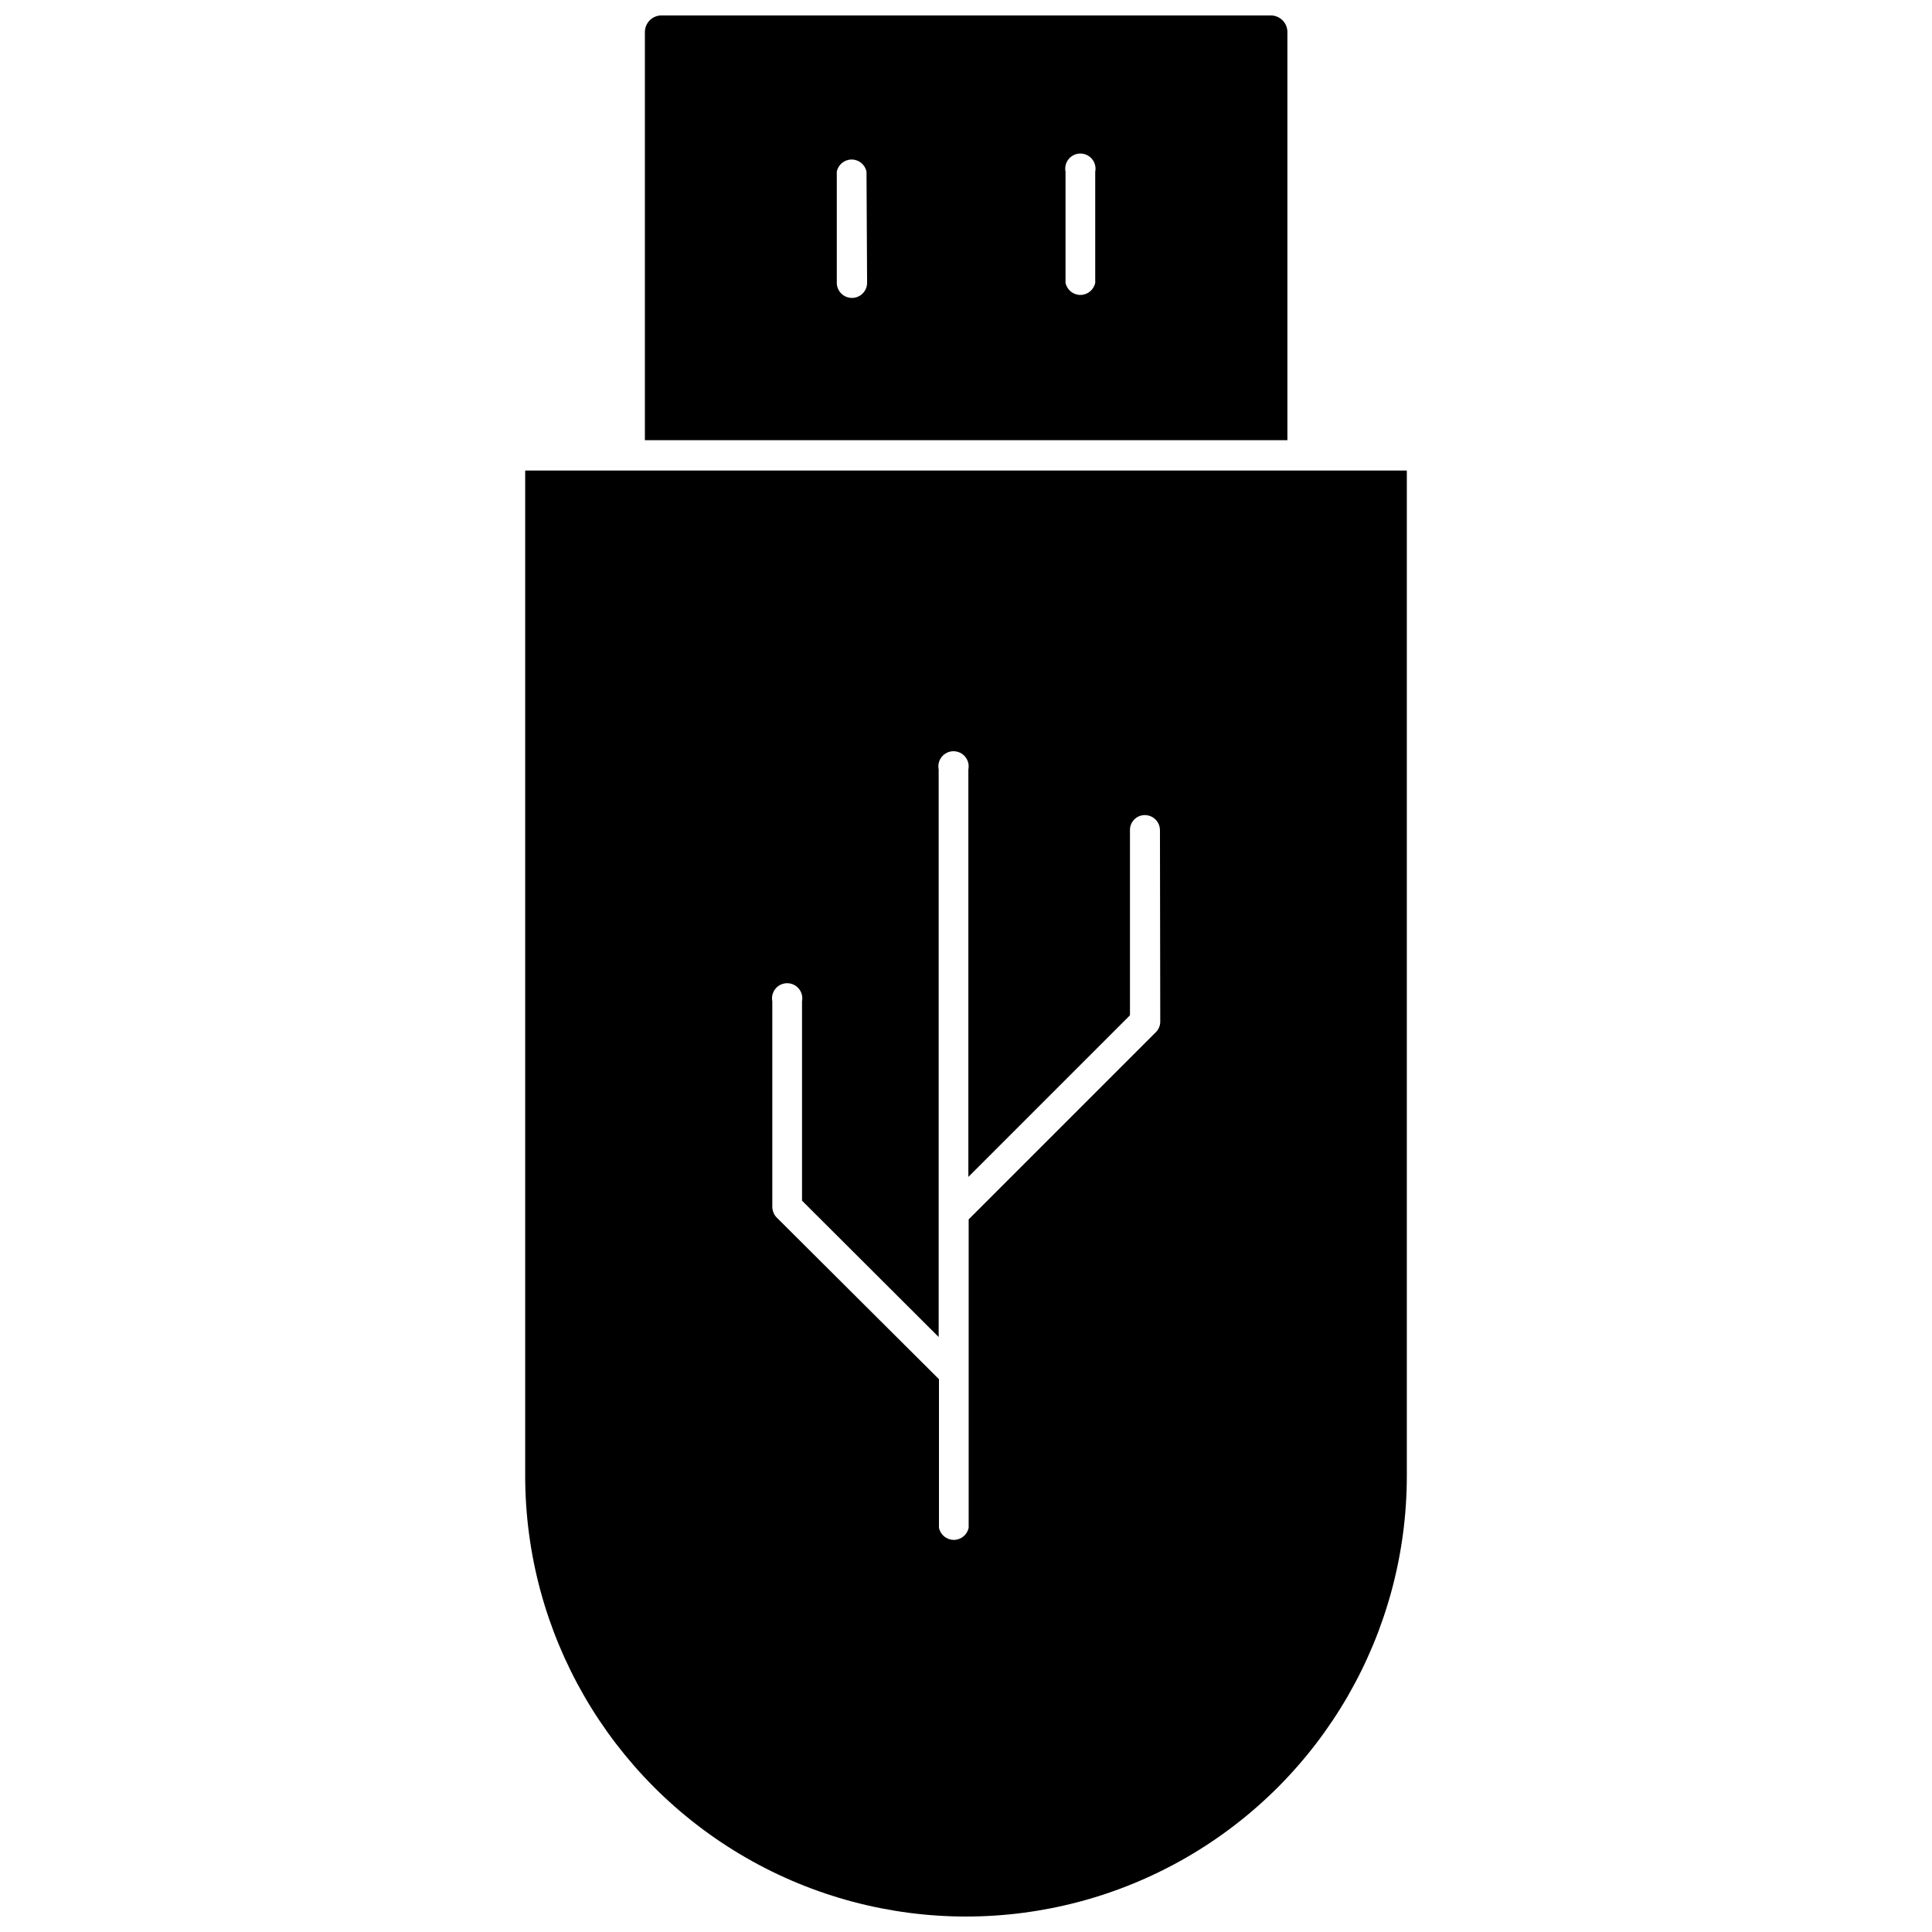 <?xml version="1.0" encoding="UTF-8"?>
<!-- Uploaded to: SVG Repo, www.svgrepo.com, Generator: SVG Repo Mixer Tools -->
<svg width="800px" height="800px" version="1.1" viewBox="144 144 512 512" xmlns="http://www.w3.org/2000/svg">
 <defs>
  <clipPath id="b">
   <path d="m283 268h234v383.9h-234z"/>
  </clipPath>
  <clipPath id="a">
   <path d="m314 148.09h172v112.91h-172z"/>
  </clipPath>
 </defs>
 <g>
  <g clip-path="url(#b)">
   <path d="m283.18 268.69v266.39c0 41.738 22.27 80.301 58.414 101.17 36.145 20.867 80.676 20.867 116.82 0 36.145-20.871 58.41-59.434 58.41-101.17v-266.39zm168.3 146.03c0.008 1.066-0.418 2.09-1.18 2.836l-49.594 49.594v81.711c-0.375 1.875-2.023 3.223-3.938 3.223-1.91 0-3.559-1.348-3.934-3.223v-39.359l-43.059-42.902h-0.004c-0.715-0.77-1.109-1.785-1.102-2.836v-54.395c-0.234-1.18 0.07-2.406 0.832-3.336 0.762-0.93 1.902-1.473 3.106-1.473s2.344 0.543 3.106 1.473c0.762 0.93 1.066 2.156 0.832 3.336v52.82l36.211 36.133v-150.43c-0.238-1.18 0.066-2.406 0.828-3.336 0.762-0.93 1.902-1.473 3.106-1.473s2.344 0.543 3.106 1.473c0.766 0.93 1.07 2.156 0.832 3.336v108l42.824-42.824v-49.043c-0.023-1.059 0.383-2.078 1.125-2.836 0.738-0.754 1.754-1.18 2.809-1.18 2.219 0 4.016 1.797 4.016 4.016z"/>
  </g>
  <g clip-path="url(#a)">
   <path d="m480.77 148.09h-161.46c-2.434 0-4.406 1.973-4.406 4.41v108.16h170.27v-108.16c0-1.172-0.461-2.293-1.289-3.117-0.828-0.828-1.949-1.293-3.117-1.293zm-106.98 70.848c0 2.219-1.797 4.016-4.016 4.016-1.062 0-2.086-0.422-2.84-1.176-0.75-0.754-1.176-1.773-1.176-2.84v-29.441c0.379-1.875 2.023-3.223 3.938-3.223 1.914 0 3.559 1.348 3.938 3.223zm60.457 0c-0.379 1.875-2.023 3.223-3.938 3.223-1.91 0-3.559-1.348-3.934-3.223v-29.441c-0.238-1.18 0.066-2.402 0.828-3.336 0.762-0.93 1.902-1.469 3.106-1.469 1.203 0 2.344 0.539 3.106 1.469 0.766 0.934 1.07 2.156 0.832 3.336z"/>
  </g>
 </g>
</svg>